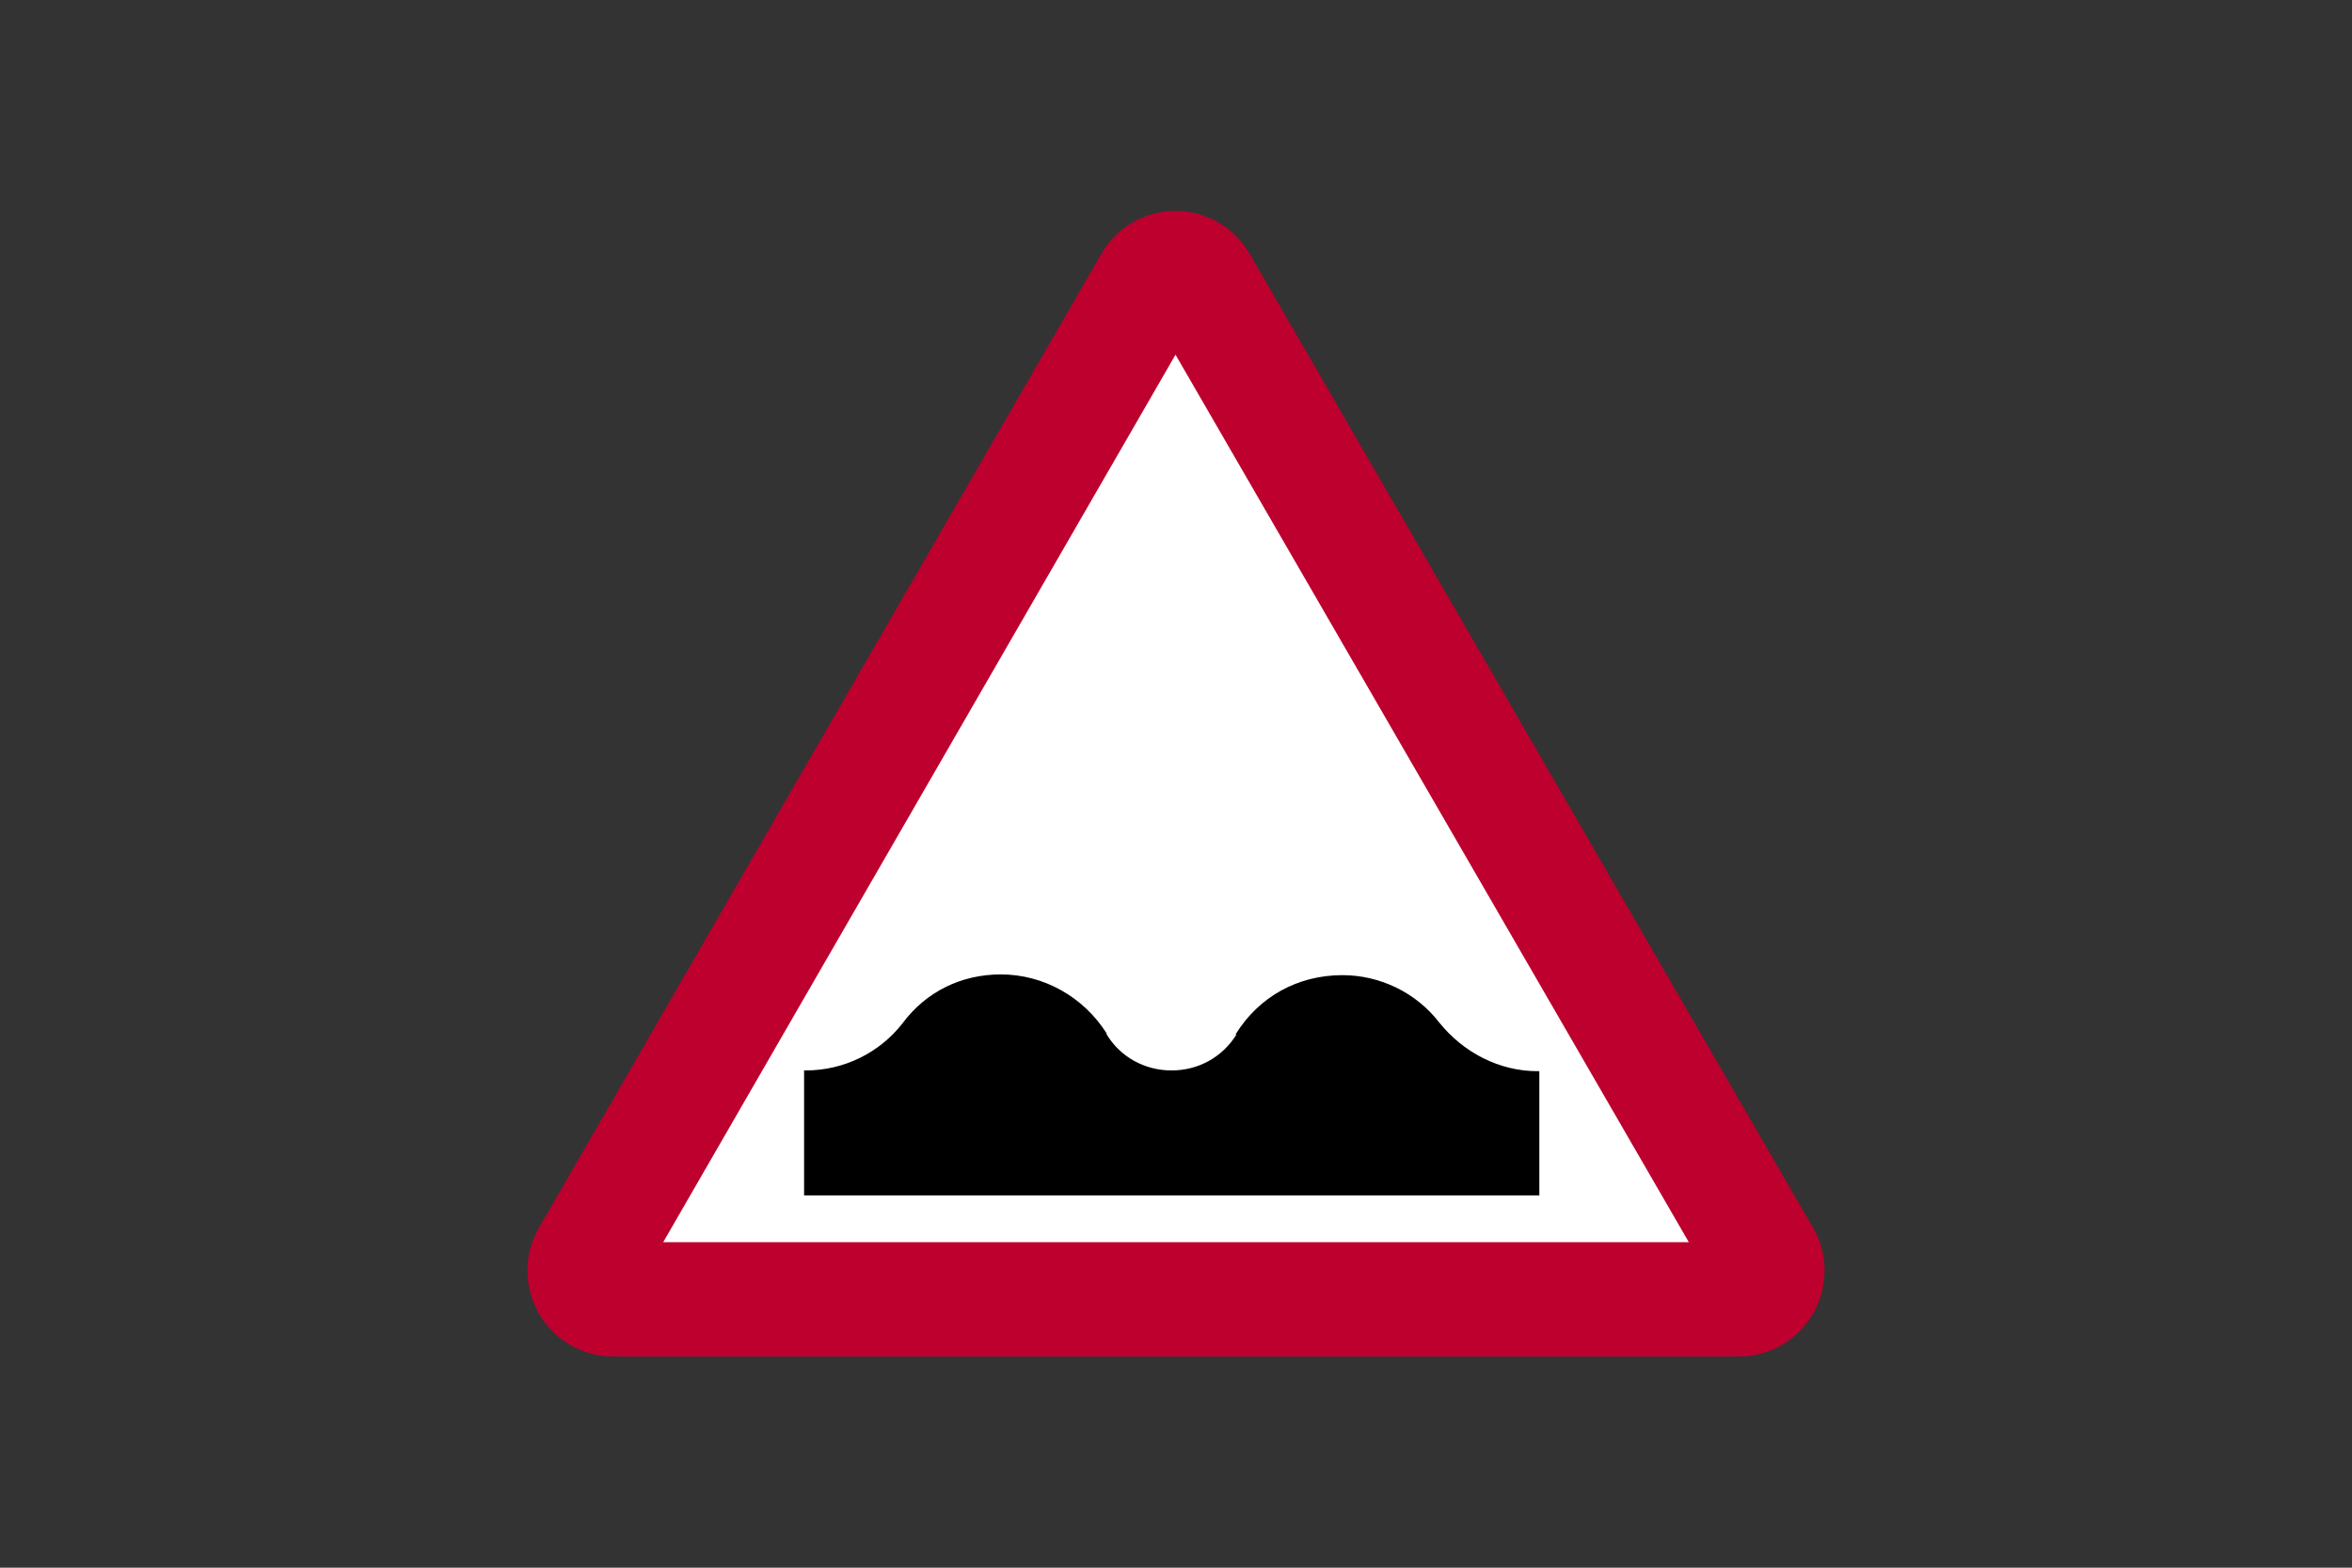 <?xml version="1.0" encoding="utf-8"?>
<!-- Generator: Adobe Illustrator 26.0.2, SVG Export Plug-In . SVG Version: 6.00 Build 0)  -->
<svg version="1.1" id="Layer_1" xmlns="http://www.w3.org/2000/svg" xmlns:xlink="http://www.w3.org/1999/xlink" x="0px" y="0px"
	 viewBox="0 0 960 640" style="enable-background:new 0 0 960 640;" xml:space="preserve">
<rect x="0" y="0" width="960" height="640" fill="#333333" stroke="none"/>
<style type="text/css">
	.st0{fill-rule:evenodd;clip-rule:evenodd;fill:#FFFFFF;}
	.st1{fill-rule:evenodd;clip-rule:evenodd;fill:#BD002D;}
	.st2{fill-rule:evenodd;clip-rule:evenodd;}
</style>
<g>
	<polygon class="st0" points="354.7,530.1 238.2,530.1 479,111.1 721.4,530.1 	"/>
	<path class="st1" d="M709.9,553.8c12.3,0,23.8-6.7,30.1-17.4c6.3-11.1,6.3-24.6,0-35.2L510,103.5c-6.2-10.7-17.7-17.4-30.2-17.4
		s-23.9,6.6-30.2,17.4L220,501.2c-6.3,10.7-6.3,24.1,0,35.2c6.3,10.7,17.8,17.4,30.1,17.4H709.9z M270.7,507.1h418.6L479.8,144.8
		L270.7,507.1z"/>
	<path class="st2" d="M328.9,437c15.4,0,30.1-7.1,39.6-19.4l0,0c9.5-12.7,23.8-19.8,40-19.8c17.4,0,33.7,9.1,43.2,24.1
		c0,0,0,0,0,0.4c5.5,9.1,15.4,14.7,26.5,14.7c10.7,0,20.6-5.2,26.5-14.7c0,0,0,0-0.4,0c9.5-15.4,25.4-24.2,43.6-24.2
		c15.4,0,30.1,7.1,39.6,19.4l0,0c9.9,12.3,24.6,19.8,40,19.8c0,0,0.4,0,0.8,0c0,16.6,0,33.7,0,50.7c-2,0-4,0-5.9,0
		c-96.2,0-192.5,0-288.7,0c-1.6,0-3.6,0-5.5,0c0-17,0-34.1,0-51.1C328.1,437,328.5,437,328.9,437L328.9,437z"/>
</g>
</svg>
